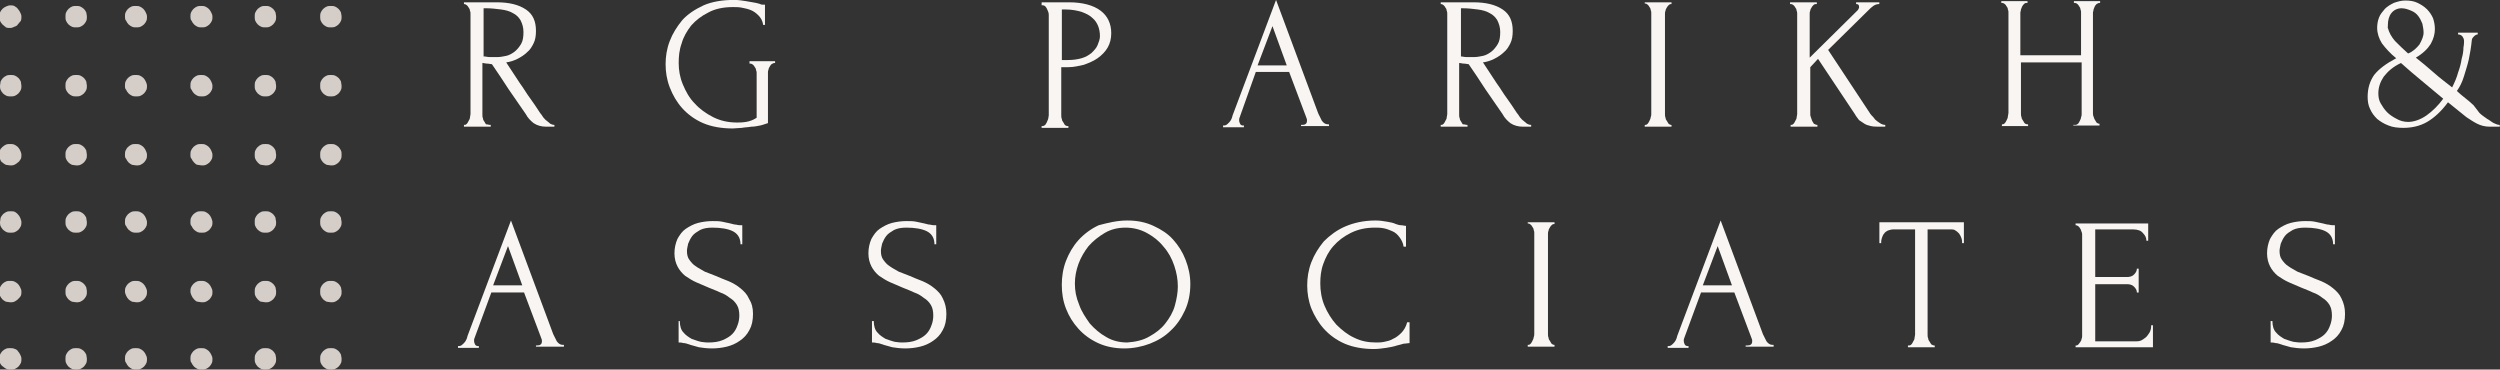 <?xml version="1.0" encoding="utf-8"?>
<!-- Generator: Adobe Illustrator 26.3.1, SVG Export Plug-In . SVG Version: 6.00 Build 0)  -->
<svg version="1.1" id="Layer_1" xmlns="http://www.w3.org/2000/svg" xmlns:xlink="http://www.w3.org/1999/xlink" x="0px" y="0px"
	 viewBox="0 0 420.1 62.1" style="enable-background:new 0 0 420.1 62.1;" xml:space="preserve">
<rect x="0" y="0" width="420.1" height="62.1" fill="#333333" stroke="none"/>
<style type="text/css">
	.st0{fill:#F9F5F2;}
	.st1{clip-path:url(#SVGID_00000164494115824335279110000009145779102600364176_);}
	.st2{fill:#D4CDC8;}
	.st3{clip-path:url(#SVGID_00000123398943819825711150000015039378397812393636_);}
	.st4{clip-path:url(#SVGID_00000014620888630057161100000014225837120037557892_);}
	.st5{clip-path:url(#SVGID_00000147207329115402313250000018361376169499168434_);}
	.st6{clip-path:url(#SVGID_00000119815517675088506810000007606307254786444463_);}
	.st7{clip-path:url(#SVGID_00000111885554870921982760000006762155092313215115_);}
	.st8{clip-path:url(#SVGID_00000118396106558959259480000011933440332317493393_);}
	.st9{clip-path:url(#SVGID_00000066490871132665549280000010661976459818879382_);}
	.st10{clip-path:url(#SVGID_00000183936105802388276550000000584127635567662260_);}
	.st11{clip-path:url(#SVGID_00000156558744334174716080000007233774446679530164_);}
	.st12{clip-path:url(#SVGID_00000169534378812106582660000010998621997173822604_);}
	.st13{clip-path:url(#SVGID_00000049204109989124622860000016885408763780564668_);}
	.st14{clip-path:url(#SVGID_00000048494294860169418760000004671173200728385938_);}
	.st15{clip-path:url(#SVGID_00000171682469678840865540000014110190094110705078_);}
	.st16{clip-path:url(#SVGID_00000114773858152460390200000002361533878205569173_);}
	.st17{clip-path:url(#SVGID_00000127011467186712455760000006434492474635301811_);}
</style>
<g>
	<g transform="translate(80.463, 179.788)">
		<g>
			<path class="st0" d="M1.8-158.8H2v0.3h-4.5v-0.3h0.1c0.2,0,0.3-0.1,0.4-0.2c0.1-0.1,0.2-0.3,0.3-0.5c0.1-0.2,0.2-0.3,0.2-0.5
				c0-0.2,0.1-0.4,0.1-0.6v-16.9c0-0.1,0-0.3-0.1-0.5c0-0.2-0.1-0.4-0.2-0.5c-0.1-0.2-0.2-0.3-0.3-0.4c-0.1-0.1-0.3-0.2-0.4-0.2
				h-0.1v-0.3h5.5c2.1,0,3.7,0.4,4.9,1.2c1.2,0.8,1.7,2,1.7,3.6c0,0.8-0.1,1.5-0.4,2.1c-0.3,0.6-0.6,1.1-1.1,1.5
				c-0.4,0.4-1,0.8-1.6,1.1c-0.6,0.3-1.2,0.5-1.9,0.6l2.3,3.5c0.6,0.8,1.1,1.7,1.7,2.5c0.6,0.8,1.1,1.6,1.7,2.5
				c0.2,0.2,0.3,0.4,0.5,0.7c0.2,0.2,0.4,0.5,0.6,0.6c0.2,0.2,0.4,0.3,0.6,0.5c0.2,0.1,0.4,0.2,0.7,0.2v0.3h-1.4
				c-0.8,0-1.5-0.2-2.1-0.6c-0.5-0.4-1-0.9-1.3-1.5c-1-1.4-1.9-2.8-2.9-4.2c-0.9-1.4-1.9-2.9-2.8-4.2c-0.2,0-0.5-0.1-0.8-0.1
				c-0.3,0-0.5-0.1-0.8-0.1v8.7c0,0.2,0,0.4,0.1,0.6c0,0.2,0.1,0.4,0.2,0.5c0.1,0.2,0.2,0.3,0.3,0.5C1.5-158.9,1.7-158.8,1.8-158.8z
				 M0.8-178.3v8H1c0.2,0,0.4,0.1,0.8,0.1c0.4,0,0.8,0,1.4,0c0.4,0,0.9-0.1,1.4-0.2c0.5-0.1,1-0.4,1.4-0.7c0.4-0.3,0.8-0.8,1.1-1.3
				c0.3-0.5,0.4-1.2,0.4-2c0-0.8-0.2-1.4-0.5-2c-0.3-0.5-0.7-0.9-1.3-1.2c-0.5-0.3-1.2-0.5-2-0.6c-0.8-0.1-1.6-0.2-2.5-0.2H0.8z"/>
		</g>
	</g>
</g>
<g>
	<g transform="translate(106.046, 179.788)">
		<g>
			<path class="st0" d="M19.7-169.5h4.5v0.3h-0.1c-0.2,0-0.3,0.1-0.5,0.2c-0.1,0.1-0.2,0.2-0.3,0.4c-0.1,0.2-0.2,0.3-0.2,0.5
				c-0.1,0.2-0.1,0.4-0.1,0.5v8.5c-0.4,0.1-0.8,0.3-1.3,0.4c-0.5,0.1-1,0.2-1.5,0.2c-0.5,0.1-1.1,0.1-1.6,0.2
				c-0.5,0-1.1,0.1-1.5,0.1c-1.9,0-3.6-0.3-5-0.9c-1.4-0.6-2.6-1.5-3.5-2.5c-0.9-1-1.6-2.2-2.1-3.5c-0.5-1.3-0.7-2.6-0.7-3.9
				c0-1.3,0.2-2.6,0.7-3.9c0.5-1.3,1.2-2.4,2.1-3.5c0.9-1,2.1-1.8,3.6-2.5c1.4-0.6,3.1-0.9,5.1-0.9c0.7,0,1.4,0.1,2,0.2
				c0.6,0.1,1.2,0.2,1.7,0.3c0.3,0.1,0.5,0.1,0.7,0.2c0.2,0.1,0.4,0.1,0.5,0.1h0.3v3.4h-0.3c-0.1-0.7-0.4-1.2-0.8-1.6
				c-0.4-0.4-0.8-0.7-1.3-0.9c-0.5-0.2-1-0.3-1.5-0.4c-0.5-0.1-1-0.1-1.5-0.1c-1.6,0-3,0.3-4.1,0.9c-1.2,0.6-2.1,1.3-2.9,2.2
				c-0.7,0.9-1.3,1.9-1.6,3c-0.4,1.1-0.5,2.2-0.5,3.3c0,1.2,0.2,2.4,0.7,3.6c0.5,1.2,1.1,2.3,2,3.2c0.8,0.9,1.9,1.7,3.1,2.3
				c1.2,0.6,2.5,0.9,4,0.9c0.4,0,0.9,0,1.5-0.1c0.6-0.1,1.2-0.3,1.8-0.7v-7.5c0-0.1,0-0.3-0.1-0.5c0-0.2-0.1-0.4-0.2-0.5
				c-0.1-0.2-0.2-0.3-0.3-0.4c-0.1-0.1-0.3-0.2-0.4-0.2h-0.2V-169.5z"/>
		</g>
	</g>
</g>
<g>
	<g transform="translate(134.412, 179.788)">
	</g>
</g>
<g>
	<g transform="translate(153.335, 179.788)">
		<g>
			<path class="st0" d="M21.8-179.4h4.5c2.3,0,4.1,0.5,5.3,1.4c1.2,0.9,1.8,2.2,1.8,3.8c0,0.9-0.2,1.7-0.6,2.4
				c-0.4,0.7-1,1.3-1.7,1.8c-0.7,0.5-1.5,0.8-2.3,1.1c-0.9,0.2-1.7,0.4-2.6,0.4h-1.2v8.1c0,0.2,0,0.4,0.1,0.6c0,0.2,0.1,0.4,0.2,0.5
				c0.1,0.2,0.2,0.3,0.3,0.5c0.1,0.1,0.3,0.2,0.4,0.2h0.2v0.3h-4.5v-0.3h0.2c0.1,0,0.3-0.1,0.4-0.2c0.1-0.1,0.2-0.3,0.3-0.5
				c0.1-0.2,0.1-0.3,0.2-0.5c0-0.2,0.1-0.4,0.1-0.6v-16.9c0-0.3-0.1-0.6-0.3-1c-0.2-0.4-0.4-0.6-0.7-0.6h-0.2V-179.4z M25.1-178.3
				v8.6h1c0.8,0,1.6-0.1,2.3-0.3c0.7-0.2,1.2-0.5,1.7-0.9c0.4-0.4,0.8-0.8,1-1.3c0.2-0.5,0.4-1,0.4-1.5c0-0.6-0.1-1.2-0.3-1.7
				c-0.2-0.5-0.5-1-1-1.4c-0.4-0.4-1-0.7-1.8-1c-0.7-0.2-1.6-0.4-2.7-0.4H25.1z"/>
		</g>
	</g>
</g>
<g>
	<g transform="translate(176.825, 179.788)">
		<g>
			<path class="st0" d="M41.8-158.8h0.2c0.5,0,0.8-0.2,0.8-0.7c0-0.2,0-0.3-0.1-0.5l-2.9-7.7h-5.6l-2.7,7.6
				c-0.1,0.2-0.1,0.3-0.1,0.5c0,0.3,0.1,0.5,0.2,0.7c0.2,0.2,0.3,0.2,0.5,0.2h0.1v0.3h-3.5v-0.3h0.2c0.3,0,0.5-0.2,0.8-0.5
				c0.3-0.3,0.5-0.7,0.6-1.2l7.3-19.4l7.1,19.1c0.2,0.4,0.4,0.8,0.6,1.2c0.3,0.4,0.6,0.6,1,0.6h0.2v0.3h-4.7V-158.8z M34.5-168.8
				h4.9l-2.4-6.6L34.5-168.8z"/>
		</g>
	</g>
</g>
<g>
	<g transform="translate(203.598, 179.788)">
		<g>
			<path class="st0" d="M42.9-158.8H43v0.3h-4.5v-0.3h0.1c0.2,0,0.3-0.1,0.4-0.2c0.1-0.1,0.2-0.3,0.3-0.5c0.1-0.2,0.2-0.3,0.2-0.5
				c0-0.2,0.1-0.4,0.1-0.6v-16.9c0-0.1,0-0.3-0.1-0.5c0-0.2-0.1-0.4-0.2-0.5c-0.1-0.2-0.2-0.3-0.3-0.4c-0.1-0.1-0.3-0.2-0.4-0.2
				h-0.1v-0.3h5.5c2.1,0,3.7,0.4,4.9,1.2c1.2,0.8,1.7,2,1.7,3.6c0,0.8-0.1,1.5-0.4,2.1c-0.3,0.6-0.6,1.1-1.1,1.5
				c-0.4,0.4-1,0.8-1.6,1.1c-0.6,0.3-1.2,0.5-1.9,0.6l2.3,3.5c0.6,0.8,1.1,1.7,1.7,2.5c0.6,0.8,1.1,1.6,1.7,2.5
				c0.2,0.2,0.3,0.4,0.5,0.7c0.2,0.2,0.4,0.5,0.6,0.6c0.2,0.2,0.4,0.3,0.6,0.5c0.2,0.1,0.4,0.2,0.7,0.2v0.3h-1.4
				c-0.8,0-1.5-0.2-2.1-0.6c-0.5-0.4-1-0.9-1.3-1.5c-1-1.4-1.9-2.8-2.9-4.2c-0.9-1.4-1.9-2.9-2.8-4.2c-0.2,0-0.5-0.1-0.8-0.1
				c-0.3,0-0.5-0.1-0.8-0.1v8.7c0,0.2,0,0.4,0.1,0.6c0,0.2,0.1,0.4,0.2,0.5c0.1,0.2,0.2,0.3,0.3,0.5
				C42.6-158.9,42.7-158.8,42.9-158.8z M41.9-178.3v8H42c0.2,0,0.4,0.1,0.8,0.1c0.4,0,0.8,0,1.4,0c0.4,0,0.9-0.1,1.4-0.2
				c0.5-0.1,1-0.4,1.4-0.7c0.4-0.3,0.8-0.8,1.1-1.3c0.3-0.5,0.4-1.2,0.4-2c0-0.8-0.2-1.4-0.5-2c-0.3-0.5-0.7-0.9-1.3-1.2
				c-0.5-0.3-1.2-0.5-2-0.6c-0.8-0.1-1.6-0.2-2.5-0.2H41.9z"/>
		</g>
	</g>
</g>
<g>
	<g transform="translate(229.181, 179.788)">
		<g>
			<path class="st0" d="M47.2-179.4h4.5v0.3h-0.1c-0.2,0-0.3,0.1-0.4,0.2c-0.1,0.1-0.2,0.2-0.3,0.4c-0.1,0.2-0.2,0.3-0.2,0.5
				c-0.1,0.2-0.1,0.4-0.1,0.5v16.9c0,0.2,0,0.4,0.1,0.6c0,0.2,0.1,0.4,0.2,0.5c0.1,0.2,0.2,0.3,0.3,0.5c0.1,0.1,0.3,0.2,0.4,0.2h0.1
				v0.3h-4.5v-0.3h0.1c0.2,0,0.3-0.1,0.4-0.2c0.1-0.1,0.2-0.3,0.3-0.5c0.1-0.2,0.2-0.4,0.2-0.6c0.1-0.2,0.1-0.4,0.1-0.6v-16.9
				c0-0.1,0-0.3-0.1-0.5c0-0.2-0.1-0.4-0.2-0.5c-0.1-0.2-0.2-0.3-0.3-0.4c-0.1-0.1-0.3-0.2-0.4-0.2h-0.1V-179.4z"/>
		</g>
	</g>
</g>
<g>
	<g transform="translate(247.7, 179.788)">
		<g>
			<path class="st0" d="M57.6-158.8h0.1v0.3h-4.5v-0.3h0.1c0.2,0,0.3-0.1,0.4-0.2c0.1-0.1,0.2-0.3,0.3-0.5c0.1-0.2,0.2-0.3,0.2-0.5
				c0-0.2,0.1-0.4,0.1-0.6v-16.9c0-0.1,0-0.3-0.1-0.5c0-0.2-0.1-0.4-0.2-0.5c-0.1-0.2-0.2-0.3-0.3-0.4c-0.1-0.1-0.3-0.2-0.4-0.2
				h-0.2v-0.3h4.5v0.3h-0.2c-0.2,0-0.3,0.1-0.4,0.2c-0.1,0.1-0.2,0.2-0.3,0.4c-0.1,0.2-0.2,0.3-0.2,0.5c-0.1,0.2-0.1,0.4-0.1,0.5
				v7.4l8.1-8c0.1-0.2,0.2-0.3,0.2-0.5c0-0.3-0.1-0.5-0.4-0.5h-0.1v-0.3h3.9v0.3H68c-0.3,0-0.6,0.1-0.9,0.3
				c-0.3,0.2-0.6,0.5-0.9,0.8l-6.7,6.6l7,10.6c0,0,0.1,0.2,0.3,0.4c0.2,0.2,0.4,0.4,0.6,0.7c0.2,0.2,0.5,0.4,0.8,0.6
				c0.3,0.2,0.6,0.3,0.9,0.3v0.3h-0.8c-0.6,0-1.2,0-1.6-0.1c-0.4-0.1-0.8-0.2-1.1-0.4c-0.3-0.2-0.6-0.4-0.9-0.6
				c-0.2-0.3-0.5-0.6-0.7-1l-6.2-9.3l-1.3,1.4v7.9c0,0.2,0,0.3,0.1,0.5c0.1,0.2,0.1,0.4,0.2,0.6c0.1,0.2,0.2,0.3,0.3,0.5
				C57.3-158.9,57.5-158.8,57.6-158.8z"/>
		</g>
	</g>
</g>
<g>
	<g transform="translate(273.901, 179.788)">
		<g>
			<path class="st0" d="M74.7-158.8h0.2c0.1,0,0.3-0.1,0.4-0.2c0.1-0.1,0.2-0.3,0.3-0.5c0.1-0.2,0.2-0.4,0.2-0.6
				c0.1-0.2,0.1-0.4,0.1-0.6v-8.6H65.7v8.6c0,0.2,0,0.4,0.1,0.6c0,0.2,0.1,0.4,0.2,0.5c0.1,0.2,0.2,0.3,0.3,0.5
				c0.1,0.1,0.3,0.2,0.4,0.2h0.2v0.3h-4.4v-0.3h0.1c0.2,0,0.3-0.1,0.4-0.2c0.1-0.1,0.2-0.3,0.3-0.5c0.1-0.2,0.2-0.4,0.2-0.6
				c0-0.2,0.1-0.4,0.1-0.6v-16.9c0-0.1,0-0.3-0.1-0.5c0-0.2-0.1-0.4-0.2-0.5c-0.1-0.2-0.2-0.3-0.3-0.4c-0.1-0.1-0.3-0.2-0.5-0.2
				h-0.1v-0.3h4.4v0.3h-0.2c-0.2,0-0.3,0.1-0.4,0.2c-0.1,0.1-0.2,0.2-0.3,0.4c-0.1,0.2-0.1,0.3-0.2,0.5c0,0.2-0.1,0.4-0.1,0.5v7.2
				h10.2v-7.2c0-0.1,0-0.3-0.1-0.5c0-0.2-0.1-0.4-0.2-0.5c-0.1-0.2-0.2-0.3-0.3-0.4c-0.1-0.1-0.3-0.2-0.4-0.2h-0.2v-0.3h4.4v0.3
				h-0.1c-0.2,0-0.3,0.1-0.5,0.2c-0.1,0.1-0.2,0.2-0.3,0.4c-0.1,0.2-0.1,0.3-0.2,0.5c0,0.2-0.1,0.4-0.1,0.5v16.9
				c0,0.2,0,0.4,0.1,0.6c0.1,0.2,0.1,0.4,0.2,0.5c0.1,0.2,0.2,0.3,0.3,0.5c0.1,0.1,0.3,0.2,0.4,0.2h0.1v0.3h-4.4V-158.8z"/>
		</g>
	</g>
</g>
<g>
	<g transform="translate(301.435, 179.788)">
	</g>
</g>
<g>
	<g transform="translate(320.358, 179.788)">
		<g>
			<path class="st0" d="M96.3-160.8c0.4,0.4,0.9,0.7,1.3,1c0.4,0.2,0.7,0.5,1.1,0.7c0.4,0.2,0.7,0.3,1,0.3v0.3H98
				c-0.8,0-1.5-0.2-2.1-0.5c-0.6-0.3-1.2-0.7-1.8-1.1l-3.1-2.5c-1.1,1.5-2.3,2.6-3.5,3.3c-1.2,0.7-2.6,1-4,1c-0.9,0-1.8-0.1-2.5-0.4
				c-0.8-0.3-1.4-0.7-1.9-1.1c-0.5-0.5-0.9-1-1.2-1.7c-0.3-0.6-0.4-1.3-0.4-2c0-1.5,0.4-2.7,1.1-3.7c0.8-1,2-1.9,3.7-2.8
				c-1-0.8-1.8-1.7-2.4-2.5c-0.5-0.8-0.8-1.7-0.8-2.6c0-0.6,0.1-1.2,0.3-1.7c0.2-0.6,0.6-1,1-1.5c0.4-0.4,0.9-0.7,1.5-1
				c0.6-0.2,1.2-0.4,1.9-0.4c0.8,0,1.5,0.1,2.1,0.4c0.6,0.3,1.1,0.6,1.6,1.1c0.4,0.4,0.8,1,1,1.5c0.2,0.6,0.3,1.2,0.3,1.8
				c0,0.8-0.2,1.6-0.7,2.5c-0.5,0.8-1.3,1.6-2.5,2.3c1,0.8,2,1.6,3,2.5c1,0.9,2.1,1.7,3.1,2.5c0.4-0.8,0.8-1.7,1-2.5
				c0.3-0.8,0.5-1.6,0.6-2.3c0.2-0.7,0.3-1.3,0.3-1.9c0.1-0.5,0.1-0.9,0.1-1.1c0-0.3-0.1-0.5-0.3-0.8c-0.2-0.2-0.4-0.3-0.7-0.3v-0.3
				h3.3v0.3c-0.2,0-0.4,0.1-0.6,0.3c-0.2,0.2-0.4,0.4-0.4,0.7c-0.1,1.1-0.3,2.2-0.5,3.2c-0.2,0.9-0.5,1.8-0.8,2.8
				c-0.3,1-0.7,1.8-1.2,2.5c0.4,0.4,0.9,0.8,1.4,1.2c0.5,0.4,1,0.8,1.4,1.2L96.3-160.8z M80.9-175.1c0.2,0.8,0.6,1.5,1.2,2.2
				c0.7,0.7,1.4,1.4,2.2,2.1c0.8-0.3,1.4-0.9,1.9-1.5c0.4-0.7,0.7-1.4,0.7-2c0-0.5-0.1-1-0.2-1.5c-0.2-0.5-0.4-0.9-0.7-1.3
				c-0.3-0.4-0.7-0.7-1.2-0.9c-0.5-0.2-1-0.4-1.6-0.4c-0.7,0-1.3,0.3-1.7,0.8c-0.4,0.5-0.6,1.2-0.6,2c0,0.1,0,0.2,0,0.3
				C80.8-175.3,80.9-175.2,80.9-175.1z M84.3-159.3c1,0,2.1-0.4,3.1-1.1c1-0.7,2-1.7,2.8-2.8c-1.2-1-2.4-2-3.6-3c-1.2-1-2.4-2-3.5-3
				c-1.3,0.6-2.2,1.4-2.9,2.3c-0.6,0.9-0.9,1.8-0.9,2.8c0,0.6,0.1,1.2,0.4,1.7c0.3,0.5,0.6,1,1.1,1.5c0.4,0.4,1,0.8,1.6,1.1
				C82.9-159.5,83.6-159.3,84.3-159.3z"/>
		</g>
	</g>
</g>
<g>
	<g transform="translate(351.364, 179.788)">
	</g>
</g>
<g>
	<g transform="translate(80.463, 207.551)">
		<g>
			<path class="st0" d="M9.6-149.5h0.2c0.5,0,0.8-0.2,0.8-0.7c0-0.2,0-0.3-0.1-0.5l-2.9-7.7H2.1l-2.8,7.6c-0.1,0.2-0.1,0.3-0.1,0.5
				c0,0.3,0.1,0.5,0.2,0.7c0.2,0.2,0.3,0.2,0.5,0.2h0.1v0.3h-3.5v-0.3h0.2c0.3,0,0.5-0.2,0.8-0.5c0.3-0.3,0.5-0.7,0.6-1.2l7.3-19.4
				l7.1,19.1c0.2,0.4,0.4,0.8,0.6,1.2c0.3,0.4,0.6,0.6,1,0.6h0.2v0.3H9.6V-149.5z M2.4-159.6h4.9l-2.4-6.6L2.4-159.6z"/>
		</g>
	</g>
</g>
<g>
	<g transform="translate(107.235, 207.551)">
		<g>
			<path class="st0" d="M19.3-154.8c0,1.1-0.2,2-0.6,2.7c-0.4,0.8-1,1.4-1.6,1.8c-0.7,0.5-1.4,0.8-2.2,1c-0.8,0.2-1.7,0.3-2.5,0.3
				c-0.8,0-1.6-0.1-2.2-0.2c-0.6-0.2-1.2-0.3-1.7-0.5c-0.3-0.1-0.6-0.2-0.9-0.2c-0.3-0.1-0.6-0.1-0.8-0.1v-3.6H7
				c0,0.8,0.2,1.5,0.6,1.9c0.4,0.5,0.9,0.8,1.4,1.1c0.6,0.2,1.1,0.4,1.6,0.5c0.6,0.1,1,0.1,1.2,0.1c0.9,0,1.7-0.1,2.4-0.4
				c0.7-0.3,1.2-0.6,1.6-1c0.4-0.4,0.7-0.9,0.9-1.5c0.2-0.5,0.3-1.1,0.3-1.6c0-0.7-0.1-1.3-0.4-1.8c-0.3-0.5-0.7-0.9-1.2-1.2
				c-0.5-0.4-1-0.7-1.6-0.9c-0.6-0.3-1.2-0.5-1.9-0.8c-0.7-0.3-1.4-0.6-2.1-0.9c-0.7-0.3-1.3-0.7-1.9-1.1c-0.5-0.4-1-1-1.3-1.6
				c-0.3-0.6-0.5-1.3-0.5-2.2c0-0.9,0.2-1.7,0.5-2.4c0.4-0.7,0.8-1.3,1.4-1.7c0.6-0.4,1.3-0.8,2.1-1c0.8-0.2,1.6-0.3,2.4-0.3
				c0.6,0,1.1,0,1.6,0.1c0.5,0.1,0.9,0.2,1.4,0.3c0.4,0.1,0.7,0.2,1,0.2c0.3,0.1,0.7,0.1,1,0.1v3.2h-0.3c0-1.1-0.5-1.8-1.3-2.2
				c-0.8-0.4-2-0.6-3.4-0.6c-0.8,0-1.5,0.1-2.1,0.4c-0.5,0.3-1,0.6-1.3,1c-0.3,0.4-0.5,0.8-0.7,1.3c-0.1,0.5-0.2,0.9-0.2,1.2
				c0,0.6,0.1,1.1,0.4,1.5c0.3,0.4,0.6,0.8,1.1,1.1c0.4,0.3,1,0.6,1.5,0.9c0.6,0.2,1.2,0.5,1.8,0.7c0.7,0.3,1.4,0.6,2.2,0.9
				c0.7,0.3,1.4,0.7,2,1.2c0.6,0.5,1.1,1,1.4,1.7C19.1-156.6,19.3-155.8,19.3-154.8z"/>
		</g>
	</g>
</g>
<g>
	<g transform="translate(131.629, 207.551)">
		<g>
			<path class="st0" d="M27.4-154.8c0,1.1-0.2,2-0.6,2.7c-0.4,0.8-1,1.4-1.6,1.8c-0.7,0.5-1.4,0.8-2.2,1c-0.8,0.2-1.7,0.3-2.5,0.3
				c-0.8,0-1.6-0.1-2.2-0.2c-0.6-0.2-1.2-0.3-1.7-0.5c-0.3-0.1-0.6-0.2-0.9-0.2c-0.3-0.1-0.6-0.1-0.8-0.1v-3.6h0.3
				c0,0.8,0.2,1.5,0.6,1.9c0.4,0.5,0.9,0.8,1.4,1.1c0.6,0.2,1.1,0.4,1.6,0.5c0.6,0.1,1,0.1,1.2,0.1c0.9,0,1.7-0.1,2.4-0.4
				c0.7-0.3,1.2-0.6,1.6-1c0.4-0.4,0.7-0.9,0.9-1.5c0.2-0.5,0.3-1.1,0.3-1.6c0-0.7-0.1-1.3-0.4-1.8c-0.3-0.5-0.7-0.9-1.2-1.2
				c-0.5-0.4-1-0.7-1.6-0.9c-0.6-0.3-1.2-0.5-1.9-0.8c-0.7-0.3-1.4-0.6-2.1-0.9c-0.7-0.3-1.3-0.7-1.9-1.1c-0.5-0.4-1-1-1.3-1.6
				c-0.3-0.6-0.5-1.3-0.5-2.2c0-0.9,0.2-1.7,0.5-2.4c0.4-0.7,0.8-1.3,1.4-1.7c0.6-0.4,1.3-0.8,2.1-1c0.8-0.2,1.6-0.3,2.4-0.3
				c0.6,0,1.1,0,1.6,0.1c0.5,0.1,0.9,0.2,1.4,0.3c0.4,0.1,0.7,0.2,1,0.2c0.3,0.1,0.7,0.1,1,0.1v3.2h-0.3c0-1.1-0.5-1.8-1.3-2.2
				c-0.8-0.4-2-0.6-3.4-0.6c-0.8,0-1.5,0.1-2.1,0.4c-0.5,0.3-1,0.6-1.3,1c-0.3,0.4-0.5,0.8-0.7,1.3c-0.1,0.5-0.2,0.9-0.2,1.2
				c0,0.6,0.1,1.1,0.4,1.5c0.3,0.4,0.6,0.8,1.1,1.1c0.4,0.3,1,0.6,1.5,0.9c0.6,0.2,1.2,0.5,1.8,0.7c0.7,0.3,1.4,0.6,2.2,0.9
				c0.7,0.3,1.4,0.7,2,1.2c0.6,0.5,1.1,1,1.4,1.7C27.2-156.6,27.4-155.8,27.4-154.8z"/>
		</g>
	</g>
</g>
<g>
	<g transform="translate(156.023, 207.551)">
		<g>
			<path class="st0" d="M33.4-170.5c1.7,0,3.1,0.3,4.4,0.9c1.3,0.6,2.4,1.3,3.3,2.3c0.9,1,1.6,2.1,2.1,3.4c0.5,1.3,0.8,2.6,0.8,4.1
				c0,1.6-0.3,3.1-0.9,4.4c-0.6,1.3-1.4,2.5-2.4,3.4c-1,1-2.2,1.7-3.5,2.2c-1.3,0.5-2.8,0.8-4.3,0.8c-1.6,0-3.1-0.3-4.4-0.9
				c-1.3-0.6-2.4-1.4-3.3-2.4c-0.9-1-1.6-2.1-2.1-3.4c-0.5-1.3-0.7-2.6-0.7-4c0-1.3,0.2-2.7,0.7-4c0.5-1.3,1.2-2.5,2.1-3.5
				c0.9-1,2.1-1.9,3.4-2.5C30.1-170.1,31.7-170.5,33.4-170.5z M33.4-150c1.4-0.1,2.7-0.4,3.7-1c1.1-0.6,2-1.3,2.7-2.2
				c0.7-0.9,1.3-1.9,1.6-3c0.3-1.1,0.5-2.2,0.5-3.2c0-1.2-0.2-2.3-0.6-3.5c-0.4-1.2-1-2.3-1.8-3.2c-0.8-1-1.7-1.7-2.8-2.3
				c-1.1-0.6-2.3-0.9-3.6-0.9c-1.3,0-2.5,0.3-3.5,0.9c-1,0.6-1.9,1.3-2.7,2.2c-0.7,0.9-1.3,1.9-1.7,3c-0.4,1.1-0.6,2.2-0.6,3.3
				c0,1.2,0.2,2.3,0.7,3.5c0.4,1.2,1.1,2.2,1.8,3.2c0.8,0.9,1.7,1.7,2.8,2.3C30.9-150.3,32.1-150,33.4-150z"/>
		</g>
	</g>
</g>
<g>
	<g transform="translate(186.863, 207.551)">
		<g>
			<path class="st0" d="M44.2-169.3c-1.6,0-2.9,0.3-4.1,0.9c-1.2,0.6-2.1,1.3-2.9,2.2c-0.8,0.9-1.3,1.9-1.7,3
				c-0.4,1.1-0.5,2.2-0.5,3.3c0,1.2,0.2,2.5,0.7,3.7c0.5,1.2,1.2,2.3,2,3.2c0.9,0.9,1.9,1.7,3,2.2c1.2,0.6,2.4,0.8,3.7,0.8
				c0.4,0,0.8,0,1.3-0.1c0.5-0.1,1-0.2,1.5-0.5c0.5-0.2,1-0.6,1.4-1c0.4-0.4,0.8-1,1-1.8H50v3.5c-0.3,0-0.6,0.1-1,0.1
				c-0.3,0.1-0.7,0.2-1.1,0.3c-0.6,0.2-1.2,0.3-1.8,0.4c-0.7,0.1-1.4,0.2-2.1,0.2c-1.8,0-3.5-0.3-4.9-0.9c-1.4-0.6-2.6-1.5-3.5-2.5
				c-0.9-1-1.6-2.2-2.1-3.4c-0.5-1.3-0.7-2.6-0.7-3.9c0-1.3,0.2-2.6,0.7-3.9c0.5-1.3,1.2-2.4,2.1-3.5c1-1,2.2-1.9,3.6-2.5
				c1.4-0.6,3.1-1,5.1-1c0.7,0,1.3,0.1,1.9,0.2c0.6,0.1,1.1,0.2,1.5,0.4c0.3,0.1,0.6,0.2,0.9,0.2c0.3,0,0.5,0.1,0.8,0.1v3.5H49
				c-0.1-0.7-0.4-1.2-0.7-1.6c-0.3-0.4-0.7-0.8-1.2-1c-0.5-0.2-0.9-0.4-1.5-0.5C45.1-169.3,44.6-169.3,44.2-169.3z"/>
		</g>
	</g>
</g>
<g>
	<g transform="translate(214.421, 207.551)">
		<g>
			<path class="st0" d="M42.3-170.2h4.5v0.3h-0.1c-0.2,0-0.3,0.1-0.4,0.2c-0.1,0.1-0.2,0.2-0.3,0.4c-0.1,0.2-0.2,0.3-0.2,0.5
				c-0.1,0.2-0.1,0.4-0.1,0.5v16.9c0,0.2,0,0.4,0.1,0.6c0,0.2,0.1,0.4,0.2,0.5c0.1,0.2,0.2,0.3,0.3,0.5c0.1,0.1,0.3,0.2,0.4,0.2h0.1
				v0.3h-4.5v-0.3h0.1c0.2,0,0.3-0.1,0.4-0.2c0.1-0.1,0.2-0.3,0.3-0.5c0.1-0.2,0.2-0.4,0.2-0.6c0.1-0.2,0.1-0.4,0.1-0.6v-16.9
				c0-0.1,0-0.3-0.1-0.5c0-0.2-0.1-0.4-0.2-0.5c-0.1-0.2-0.2-0.3-0.3-0.4c-0.1-0.1-0.3-0.2-0.4-0.2h-0.1V-170.2z"/>
		</g>
	</g>
</g>
<g>
	<g transform="translate(232.939, 207.551)">
		<g>
			<path class="st0" d="M60.5-149.5h0.2c0.5,0,0.8-0.2,0.8-0.7c0-0.2,0-0.3-0.1-0.5l-2.9-7.7h-5.6l-2.8,7.6
				c-0.1,0.2-0.1,0.3-0.1,0.5c0,0.3,0.1,0.5,0.2,0.7c0.2,0.2,0.3,0.2,0.5,0.2h0.1v0.3h-3.5v-0.3h0.2c0.3,0,0.5-0.2,0.8-0.5
				c0.3-0.3,0.5-0.7,0.6-1.2l7.3-19.4l7.1,19.1c0.2,0.4,0.4,0.8,0.6,1.2c0.3,0.4,0.6,0.6,1,0.6h0.2v0.3h-4.7V-149.5z M53.2-159.6
				h4.9l-2.4-6.6L53.2-159.6z"/>
		</g>
	</g>
</g>
<g>
	<g transform="translate(259.712, 207.551)">
		<g>
			<path class="st0" d="M65.3-149.5h0.1v0.3h-4.5v-0.3h0.2c0.2,0,0.3-0.1,0.4-0.2c0.1-0.1,0.2-0.3,0.3-0.5c0.1-0.2,0.2-0.3,0.2-0.5
				c0-0.2,0.1-0.4,0.1-0.6V-169h-3.7c-0.3,0-0.6,0.1-0.9,0.2c-0.2,0.1-0.5,0.3-0.6,0.5c-0.2,0.2-0.3,0.5-0.4,0.8
				c-0.1,0.3-0.1,0.5-0.1,0.8h-0.3v-3.5h14.2v3.5H70c0-0.2,0-0.5-0.1-0.8c-0.1-0.3-0.2-0.5-0.4-0.8c-0.2-0.2-0.4-0.4-0.6-0.5
				c-0.2-0.2-0.5-0.2-0.9-0.2h-3.8v17.7c0,0.2,0,0.4,0.1,0.6c0,0.2,0.1,0.4,0.2,0.5c0.1,0.2,0.2,0.3,0.3,0.5
				C65-149.6,65.1-149.5,65.3-149.5z"/>
		</g>
	</g>
</g>
<g>
	<g transform="translate(283.583, 207.551)">
		<g>
			<path class="st0" d="M65.2-149.5h0.1c0.2,0,0.3-0.1,0.4-0.2c0.1-0.1,0.2-0.3,0.3-0.4c0.1-0.2,0.2-0.3,0.2-0.5
				c0.1-0.2,0.1-0.4,0.1-0.5v-17c0-0.1,0-0.3-0.1-0.5c-0.1-0.2-0.1-0.4-0.2-0.5c-0.1-0.2-0.2-0.3-0.3-0.4c-0.1-0.1-0.3-0.2-0.4-0.2
				h-0.1v-0.3h12.2v2.9h-0.3c0-0.5-0.2-0.9-0.6-1.3c-0.3-0.4-0.9-0.6-1.6-0.6h-6.4v8h5.3c0.5,0,0.9-0.1,1.2-0.4
				c0.3-0.3,0.5-0.6,0.5-1h0.3v4h-0.3c0-0.4-0.2-0.7-0.5-1c-0.3-0.3-0.7-0.4-1.2-0.4h-5.3v9.6h7c0.4,0,0.7-0.1,1-0.3
				c0.3-0.2,0.6-0.4,0.8-0.7c0.2-0.3,0.4-0.5,0.5-0.9c0.1-0.3,0.1-0.6,0.1-0.8h0.3v3.7h-13V-149.5z"/>
		</g>
	</g>
</g>
<g>
	<g transform="translate(307.858, 207.551)">
		<g>
			<path class="st0" d="M86.2-154.8c0,1.1-0.2,2-0.6,2.7c-0.4,0.8-1,1.4-1.6,1.8c-0.7,0.5-1.4,0.8-2.2,1c-0.8,0.2-1.7,0.3-2.5,0.3
				c-0.8,0-1.6-0.1-2.2-0.2c-0.6-0.2-1.2-0.3-1.7-0.5c-0.3-0.1-0.6-0.2-0.9-0.2c-0.3-0.1-0.6-0.1-0.8-0.1v-3.6h0.3
				c0,0.8,0.2,1.5,0.6,1.9c0.4,0.5,0.9,0.8,1.4,1.1c0.6,0.2,1.1,0.4,1.6,0.5c0.6,0.1,1,0.1,1.2,0.1c0.9,0,1.7-0.1,2.4-0.4
				c0.7-0.3,1.2-0.6,1.6-1c0.4-0.4,0.7-0.9,0.9-1.5c0.2-0.5,0.3-1.1,0.3-1.6c0-0.7-0.1-1.3-0.4-1.8c-0.3-0.5-0.7-0.9-1.2-1.2
				c-0.5-0.4-1-0.7-1.6-0.9c-0.6-0.3-1.2-0.5-1.9-0.8c-0.7-0.3-1.4-0.6-2.1-0.9c-0.7-0.3-1.3-0.7-1.9-1.1c-0.5-0.4-1-1-1.3-1.6
				c-0.3-0.6-0.5-1.3-0.5-2.2c0-0.9,0.2-1.7,0.5-2.4c0.4-0.7,0.8-1.3,1.4-1.7c0.6-0.4,1.3-0.8,2.1-1c0.8-0.2,1.6-0.3,2.4-0.3
				c0.6,0,1.1,0,1.6,0.1c0.5,0.1,0.9,0.2,1.4,0.3c0.4,0.1,0.7,0.2,1,0.2c0.3,0.1,0.7,0.1,1,0.1v3.2h-0.3c0-1.1-0.5-1.8-1.3-2.2
				c-0.8-0.4-2-0.6-3.4-0.6c-0.8,0-1.5,0.1-2.1,0.4c-0.5,0.3-1,0.6-1.3,1c-0.3,0.4-0.5,0.8-0.7,1.3c-0.1,0.5-0.2,0.9-0.2,1.2
				c0,0.6,0.1,1.1,0.4,1.5c0.3,0.4,0.6,0.8,1.1,1.1c0.4,0.3,1,0.6,1.5,0.9c0.6,0.2,1.2,0.5,1.8,0.7c0.7,0.3,1.4,0.6,2.2,0.9
				c0.7,0.3,1.4,0.7,2,1.2c0.6,0.5,1.1,1,1.4,1.7C86-156.6,86.2-155.8,86.2-154.8z"/>
		</g>
	</g>
</g>
<g>
	<defs>
		<rect id="SVGID_1_" x="19.9" y="0.9" width="5.3" height="4.7"/>
	</defs>
	<clipPath id="SVGID_00000101816365709875678900000003989187610561354429_">
		<use xlink:href="#SVGID_1_"  style="overflow:visible;"/>
	</clipPath>
	<g style="clip-path:url(#SVGID_00000101816365709875678900000003989187610561354429_);">
		<path class="st2" d="M24.7,2.8c0,0.2,0,0.5-0.1,0.7c-0.1,0.2-0.2,0.4-0.4,0.6c-0.2,0.2-0.4,0.3-0.6,0.4c-0.2,0.1-0.5,0.1-0.7,0.1
			c-0.2,0-0.5,0-0.7-0.1c-0.2-0.1-0.4-0.2-0.6-0.4c-0.2-0.2-0.3-0.4-0.4-0.6C21,3.3,21,3,21,2.8c0-0.2,0-0.5,0.1-0.7
			c0.1-0.2,0.2-0.4,0.4-0.6c0.2-0.2,0.4-0.3,0.6-0.4c0.2-0.1,0.5-0.1,0.7-0.1c0.2,0,0.5,0,0.7,0.1c0.2,0.1,0.4,0.2,0.6,0.4
			c0.2,0.2,0.3,0.4,0.4,0.6C24.6,2.3,24.7,2.5,24.7,2.8z"/>
	</g>
</g>
<path class="st2" d="M24.7,14.4c0,0.2,0,0.5-0.1,0.7c-0.1,0.2-0.2,0.4-0.4,0.6c-0.2,0.2-0.4,0.3-0.6,0.4c-0.2,0.1-0.5,0.1-0.7,0.1
	c-0.2,0-0.5,0-0.7-0.1c-0.2-0.1-0.4-0.2-0.6-0.4c-0.2-0.2-0.3-0.4-0.4-0.6C21,14.9,21,14.7,21,14.4c0-0.2,0-0.5,0.1-0.7
	c0.1-0.2,0.2-0.4,0.4-0.6c0.2-0.2,0.4-0.3,0.6-0.4c0.2-0.1,0.5-0.1,0.7-0.1c0.2,0,0.5,0,0.7,0.1c0.2,0.1,0.4,0.2,0.6,0.4
	c0.2,0.2,0.3,0.4,0.4,0.6C24.6,13.9,24.7,14.2,24.7,14.4z"/>
<path class="st2" d="M24.7,26c0,0.2,0,0.5-0.1,0.7c-0.1,0.2-0.2,0.4-0.4,0.6c-0.2,0.2-0.4,0.3-0.6,0.4c-0.2,0.1-0.5,0.1-0.7,0.1
	c-0.2,0-0.5-0.1-0.7-0.1c-0.2-0.1-0.4-0.2-0.6-0.4c-0.2-0.2-0.3-0.4-0.4-0.6C21,26.5,21,26.3,21,26c0-0.2,0-0.5,0.1-0.7
	s0.2-0.4,0.4-0.6c0.2-0.2,0.4-0.3,0.6-0.4c0.2-0.1,0.5-0.1,0.7-0.1c0.2,0,0.5,0,0.7,0.1c0.2,0.1,0.4,0.2,0.6,0.4
	c0.2,0.2,0.3,0.4,0.4,0.6C24.6,25.5,24.7,25.8,24.7,26z"/>
<path class="st2" d="M24.7,37.3c0,0.2,0,0.5-0.1,0.7c-0.1,0.2-0.2,0.4-0.4,0.6c-0.2,0.2-0.4,0.3-0.6,0.4c-0.2,0.1-0.5,0.1-0.7,0.1
	c-0.2,0-0.5,0-0.7-0.1c-0.2-0.1-0.4-0.2-0.6-0.4c-0.2-0.2-0.3-0.4-0.4-0.6C21,37.8,21,37.6,21,37.3c0-0.2,0-0.5,0.1-0.7
	c0.1-0.2,0.2-0.4,0.4-0.6c0.2-0.2,0.4-0.3,0.6-0.4c0.2-0.1,0.5-0.1,0.7-0.1c0.2,0,0.5,0,0.7,0.1c0.2,0.1,0.4,0.2,0.6,0.4
	c0.2,0.2,0.3,0.4,0.4,0.6C24.6,36.9,24.7,37.1,24.7,37.3z"/>
<path class="st2" d="M24.7,49c0,0.2,0,0.5-0.1,0.7c-0.1,0.2-0.2,0.4-0.4,0.6c-0.2,0.2-0.4,0.3-0.6,0.4c-0.2,0.1-0.5,0.1-0.7,0.1
	c-0.2,0-0.5-0.1-0.7-0.1c-0.2-0.1-0.4-0.2-0.6-0.4c-0.2-0.2-0.3-0.4-0.4-0.6S21,49.2,21,49c0-0.2,0-0.5,0.1-0.7
	c0.1-0.2,0.2-0.4,0.4-0.6c0.2-0.2,0.4-0.3,0.6-0.4c0.2-0.1,0.5-0.1,0.7-0.1c0.2,0,0.5,0,0.7,0.1c0.2,0.1,0.4,0.2,0.6,0.4
	c0.2,0.2,0.3,0.4,0.4,0.6C24.6,48.5,24.7,48.7,24.7,49z"/>
<g>
	<defs>
		<rect id="SVGID_00000125578960551398538070000002252264800827004551_" x="19.9" y="57.6" width="5.3" height="4.6"/>
	</defs>
	<clipPath id="SVGID_00000031894032580696911090000015318905504567732902_">
		<use xlink:href="#SVGID_00000125578960551398538070000002252264800827004551_"  style="overflow:visible;"/>
	</clipPath>
	<g style="clip-path:url(#SVGID_00000031894032580696911090000015318905504567732902_);">
		<path class="st2" d="M24.7,60.3c0,0.2,0,0.5-0.1,0.7c-0.1,0.2-0.2,0.4-0.4,0.6c-0.2,0.2-0.4,0.3-0.6,0.4c-0.2,0.1-0.5,0.1-0.7,0.1
			c-0.2,0-0.5,0-0.7-0.1c-0.2-0.1-0.4-0.2-0.6-0.4c-0.2-0.2-0.3-0.4-0.4-0.6C21,60.8,21,60.5,21,60.3c0-0.2,0-0.5,0.1-0.7
			c0.1-0.2,0.2-0.4,0.4-0.6c0.2-0.2,0.4-0.3,0.6-0.4c0.2-0.1,0.5-0.1,0.7-0.1c0.2,0,0.5,0,0.7,0.1c0.2,0.1,0.4,0.2,0.6,0.4
			c0.2,0.2,0.3,0.4,0.4,0.6C24.6,59.8,24.7,60,24.7,60.3z"/>
	</g>
</g>
<g>
	<defs>
		<rect id="SVGID_00000152978817944362355360000011431829746427581365_" x="31.9" y="0.9" width="4" height="4.7"/>
	</defs>
	<clipPath id="SVGID_00000181073899368771554910000005794658749968535743_">
		<use xlink:href="#SVGID_00000152978817944362355360000011431829746427581365_"  style="overflow:visible;"/>
	</clipPath>
	<g style="clip-path:url(#SVGID_00000181073899368771554910000005794658749968535743_);">
		<path class="st2" d="M35.7,2.8c0,0.2,0,0.5-0.1,0.7c-0.1,0.2-0.2,0.4-0.4,0.6c-0.2,0.2-0.4,0.3-0.6,0.4s-0.5,0.1-0.7,0.1
			c-0.2,0-0.5,0-0.7-0.1s-0.4-0.2-0.6-0.4c-0.2-0.2-0.3-0.4-0.4-0.6C32,3.3,32,3,32,2.8c0-0.2,0-0.5,0.1-0.7
			c0.1-0.2,0.2-0.4,0.4-0.6c0.2-0.2,0.4-0.3,0.6-0.4c0.2-0.1,0.5-0.1,0.7-0.1c0.2,0,0.5,0,0.7,0.1c0.2,0.1,0.4,0.2,0.6,0.4
			c0.2,0.2,0.3,0.4,0.4,0.6C35.6,2.3,35.7,2.5,35.7,2.8z"/>
	</g>
</g>
<path class="st2" d="M35.7,14.4c0,0.2,0,0.5-0.1,0.7c-0.1,0.2-0.2,0.4-0.4,0.6c-0.2,0.2-0.4,0.3-0.6,0.4s-0.5,0.1-0.7,0.1
	c-0.2,0-0.5,0-0.7-0.1s-0.4-0.2-0.6-0.4c-0.2-0.2-0.3-0.4-0.4-0.6C32,14.9,32,14.7,32,14.4c0-0.2,0-0.5,0.1-0.7
	c0.1-0.2,0.2-0.4,0.4-0.6c0.2-0.2,0.4-0.3,0.6-0.4s0.5-0.1,0.7-0.1c0.2,0,0.5,0,0.7,0.1s0.4,0.2,0.6,0.4c0.2,0.2,0.3,0.4,0.4,0.6
	C35.6,13.9,35.7,14.2,35.7,14.4z"/>
<path class="st2" d="M35.7,26c0,0.2,0,0.5-0.1,0.7c-0.1,0.2-0.2,0.4-0.4,0.6c-0.2,0.2-0.4,0.3-0.6,0.4s-0.5,0.1-0.7,0.1
	c-0.2,0-0.5-0.1-0.7-0.1s-0.4-0.2-0.6-0.4c-0.2-0.2-0.3-0.4-0.4-0.6C32,26.5,32,26.3,32,26c0-0.2,0-0.5,0.1-0.7s0.2-0.4,0.4-0.6
	c0.2-0.2,0.4-0.3,0.6-0.4s0.5-0.1,0.7-0.1c0.2,0,0.5,0,0.7,0.1s0.4,0.2,0.6,0.4c0.2,0.2,0.3,0.4,0.4,0.6S35.7,25.8,35.7,26z"/>
<path class="st2" d="M35.7,37.3c0,0.2,0,0.5-0.1,0.7c-0.1,0.2-0.2,0.4-0.4,0.6c-0.2,0.2-0.4,0.3-0.6,0.4s-0.5,0.1-0.7,0.1
	c-0.2,0-0.5,0-0.7-0.1s-0.4-0.2-0.6-0.4c-0.2-0.2-0.3-0.4-0.4-0.6C32,37.8,32,37.6,32,37.3c0-0.2,0-0.5,0.1-0.7
	c0.1-0.2,0.2-0.4,0.4-0.6c0.2-0.2,0.4-0.3,0.6-0.4s0.5-0.1,0.7-0.1c0.2,0,0.5,0,0.7,0.1s0.4,0.2,0.6,0.4c0.2,0.2,0.3,0.4,0.4,0.6
	C35.6,36.9,35.7,37.1,35.7,37.3z"/>
<path class="st2" d="M35.7,49c0,0.2,0,0.5-0.1,0.7s-0.2,0.4-0.4,0.6c-0.2,0.2-0.4,0.3-0.6,0.4s-0.5,0.1-0.7,0.1
	c-0.2,0-0.5-0.1-0.7-0.1s-0.4-0.2-0.6-0.4c-0.2-0.2-0.3-0.4-0.4-0.6S32,49.2,32,49c0-0.2,0-0.5,0.1-0.7c0.1-0.2,0.2-0.4,0.4-0.6
	c0.2-0.2,0.4-0.3,0.6-0.4s0.5-0.1,0.7-0.1c0.2,0,0.5,0,0.7,0.1s0.4,0.2,0.6,0.4c0.2,0.2,0.3,0.4,0.4,0.6
	C35.6,48.5,35.7,48.7,35.7,49z"/>
<g>
	<defs>
		<rect id="SVGID_00000131337482257821418710000017649606359685396404_" x="31.9" y="57.6" width="4" height="4.6"/>
	</defs>
	<clipPath id="SVGID_00000117651588755302805750000006057473919459882918_">
		<use xlink:href="#SVGID_00000131337482257821418710000017649606359685396404_"  style="overflow:visible;"/>
	</clipPath>
	<g style="clip-path:url(#SVGID_00000117651588755302805750000006057473919459882918_);">
		<path class="st2" d="M35.7,60.3c0,0.2,0,0.5-0.1,0.7c-0.1,0.2-0.2,0.4-0.4,0.6c-0.2,0.2-0.4,0.3-0.6,0.4s-0.5,0.1-0.7,0.1
			c-0.2,0-0.5,0-0.7-0.1s-0.4-0.2-0.6-0.4c-0.2-0.2-0.3-0.4-0.4-0.6C32,60.8,32,60.5,32,60.3c0-0.2,0-0.5,0.1-0.7
			c0.1-0.2,0.2-0.4,0.4-0.6c0.2-0.2,0.4-0.3,0.6-0.4s0.5-0.1,0.7-0.1c0.2,0,0.5,0,0.7,0.1s0.4,0.2,0.6,0.4c0.2,0.2,0.3,0.4,0.4,0.6
			C35.6,59.8,35.7,60,35.7,60.3z"/>
	</g>
</g>
<g>
	<defs>
		<rect id="SVGID_00000044888117729133923270000000111594668803480496_" x="42.6" y="0.9" width="4" height="4.7"/>
	</defs>
	<clipPath id="SVGID_00000008870629086630763600000004047654682989002404_">
		<use xlink:href="#SVGID_00000044888117729133923270000000111594668803480496_"  style="overflow:visible;"/>
	</clipPath>
	<g style="clip-path:url(#SVGID_00000008870629086630763600000004047654682989002404_);">
		<path class="st2" d="M46.4,2.8c0,0.2,0,0.5-0.1,0.7c-0.1,0.2-0.2,0.4-0.4,0.6c-0.2,0.2-0.4,0.3-0.6,0.4c-0.2,0.1-0.5,0.1-0.7,0.1
			c-0.2,0-0.5,0-0.7-0.1s-0.4-0.2-0.6-0.4c-0.2-0.2-0.3-0.4-0.4-0.6c-0.1-0.2-0.1-0.5-0.1-0.7c0-0.2,0-0.5,0.1-0.7
			c0.1-0.2,0.2-0.4,0.4-0.6c0.2-0.2,0.4-0.3,0.6-0.4c0.2-0.1,0.5-0.1,0.7-0.1c0.2,0,0.5,0,0.7,0.1c0.2,0.1,0.4,0.2,0.6,0.4
			c0.2,0.2,0.3,0.4,0.4,0.6C46.3,2.3,46.4,2.5,46.4,2.8z"/>
	</g>
</g>
<path class="st2" d="M46.4,14.4c0,0.2,0,0.5-0.1,0.7c-0.1,0.2-0.2,0.4-0.4,0.6c-0.2,0.2-0.4,0.3-0.6,0.4c-0.2,0.1-0.5,0.1-0.7,0.1
	c-0.2,0-0.5,0-0.7-0.1s-0.4-0.2-0.6-0.4c-0.2-0.2-0.3-0.4-0.4-0.6c-0.1-0.2-0.1-0.5-0.1-0.7c0-0.2,0-0.5,0.1-0.7
	c0.1-0.2,0.2-0.4,0.4-0.6c0.2-0.2,0.4-0.3,0.6-0.4s0.5-0.1,0.7-0.1c0.2,0,0.5,0,0.7,0.1c0.2,0.1,0.4,0.2,0.6,0.4
	c0.2,0.2,0.3,0.4,0.4,0.6C46.3,13.9,46.4,14.2,46.4,14.4z"/>
<path class="st2" d="M46.4,26c0,0.2,0,0.5-0.1,0.7c-0.1,0.2-0.2,0.4-0.4,0.6c-0.2,0.2-0.4,0.3-0.6,0.4c-0.2,0.1-0.5,0.1-0.7,0.1
	c-0.2,0-0.5-0.1-0.7-0.1s-0.4-0.2-0.6-0.4c-0.2-0.2-0.3-0.4-0.4-0.6c-0.1-0.2-0.1-0.5-0.1-0.7c0-0.2,0-0.5,0.1-0.7s0.2-0.4,0.4-0.6
	c0.2-0.2,0.4-0.3,0.6-0.4s0.5-0.1,0.7-0.1c0.2,0,0.5,0,0.7,0.1c0.2,0.1,0.4,0.2,0.6,0.4c0.2,0.2,0.3,0.4,0.4,0.6
	C46.3,25.5,46.4,25.8,46.4,26z"/>
<path class="st2" d="M46.4,37.3c0,0.2,0,0.5-0.1,0.7c-0.1,0.2-0.2,0.4-0.4,0.6c-0.2,0.2-0.4,0.3-0.6,0.4c-0.2,0.1-0.5,0.1-0.7,0.1
	c-0.2,0-0.5,0-0.7-0.1s-0.4-0.2-0.6-0.4c-0.2-0.2-0.3-0.4-0.4-0.6c-0.1-0.2-0.1-0.5-0.1-0.7c0-0.2,0-0.5,0.1-0.7
	c0.1-0.2,0.2-0.4,0.4-0.6c0.2-0.2,0.4-0.3,0.6-0.4s0.5-0.1,0.7-0.1c0.2,0,0.5,0,0.7,0.1c0.2,0.1,0.4,0.2,0.6,0.4
	c0.2,0.2,0.3,0.4,0.4,0.6C46.3,36.9,46.4,37.1,46.4,37.3z"/>
<path class="st2" d="M46.4,49c0,0.2,0,0.5-0.1,0.7c-0.1,0.2-0.2,0.4-0.4,0.6c-0.2,0.2-0.4,0.3-0.6,0.4c-0.2,0.1-0.5,0.1-0.7,0.1
	c-0.2,0-0.5-0.1-0.7-0.1s-0.4-0.2-0.6-0.4c-0.2-0.2-0.3-0.4-0.4-0.6s-0.1-0.5-0.1-0.7c0-0.2,0-0.5,0.1-0.7c0.1-0.2,0.2-0.4,0.4-0.6
	c0.2-0.2,0.4-0.3,0.6-0.4s0.5-0.1,0.7-0.1c0.2,0,0.5,0,0.7,0.1c0.2,0.1,0.4,0.2,0.6,0.4c0.2,0.2,0.3,0.4,0.4,0.6
	C46.3,48.5,46.4,48.7,46.4,49z"/>
<g>
	<defs>
		<rect id="SVGID_00000057834227869952500710000002313126949520140954_" x="42.6" y="57.6" width="4" height="4.6"/>
	</defs>
	<clipPath id="SVGID_00000071526390282440334370000003677018884698632604_">
		<use xlink:href="#SVGID_00000057834227869952500710000002313126949520140954_"  style="overflow:visible;"/>
	</clipPath>
	<g style="clip-path:url(#SVGID_00000071526390282440334370000003677018884698632604_);">
		<path class="st2" d="M46.4,60.3c0,0.2,0,0.5-0.1,0.7c-0.1,0.2-0.2,0.4-0.4,0.6c-0.2,0.2-0.4,0.3-0.6,0.4c-0.2,0.1-0.5,0.1-0.7,0.1
			c-0.2,0-0.5,0-0.7-0.1s-0.4-0.2-0.6-0.4c-0.2-0.2-0.3-0.4-0.4-0.6c-0.1-0.2-0.1-0.5-0.1-0.7c0-0.2,0-0.5,0.1-0.7
			c0.1-0.2,0.2-0.4,0.4-0.6c0.2-0.2,0.4-0.3,0.6-0.4s0.5-0.1,0.7-0.1c0.2,0,0.5,0,0.7,0.1c0.2,0.1,0.4,0.2,0.6,0.4
			c0.2,0.2,0.3,0.4,0.4,0.6C46.3,59.8,46.4,60,46.4,60.3z"/>
	</g>
</g>
<g>
	<defs>
		<rect id="SVGID_00000120550157588217638950000005972526299784030885_" x="53.3" y="0.9" width="4.2" height="4.7"/>
	</defs>
	<clipPath id="SVGID_00000114792234402866640970000012992539188496660394_">
		<use xlink:href="#SVGID_00000120550157588217638950000005972526299784030885_"  style="overflow:visible;"/>
	</clipPath>
	<g style="clip-path:url(#SVGID_00000114792234402866640970000012992539188496660394_);">
		<path class="st2" d="M57.4,2.8c0,0.2,0,0.5-0.1,0.7c-0.1,0.2-0.2,0.4-0.4,0.6c-0.2,0.2-0.4,0.3-0.6,0.4c-0.2,0.1-0.5,0.1-0.7,0.1
			c-0.2,0-0.5,0-0.7-0.1c-0.2-0.1-0.4-0.2-0.6-0.4c-0.2-0.2-0.3-0.4-0.4-0.6c-0.1-0.2-0.1-0.5-0.1-0.7c0-0.2,0-0.5,0.1-0.7
			c0.1-0.2,0.2-0.4,0.4-0.6c0.2-0.2,0.4-0.3,0.6-0.4c0.2-0.1,0.5-0.1,0.7-0.1c0.2,0,0.5,0,0.7,0.1c0.2,0.1,0.4,0.2,0.6,0.4
			c0.2,0.2,0.3,0.4,0.4,0.6C57.3,2.3,57.4,2.5,57.4,2.8z"/>
	</g>
</g>
<g>
	<defs>
		<rect id="SVGID_00000107588802446869976740000009934578446959284110_" x="53.3" y="12.3" width="4.2" height="5.3"/>
	</defs>
	<clipPath id="SVGID_00000015346814160733237810000017234477175363210888_">
		<use xlink:href="#SVGID_00000107588802446869976740000009934578446959284110_"  style="overflow:visible;"/>
	</clipPath>
	<g style="clip-path:url(#SVGID_00000015346814160733237810000017234477175363210888_);">
		<path class="st2" d="M57.4,14.4c0,0.2,0,0.5-0.1,0.7c-0.1,0.2-0.2,0.4-0.4,0.6c-0.2,0.2-0.4,0.3-0.6,0.4c-0.2,0.1-0.5,0.1-0.7,0.1
			c-0.2,0-0.5,0-0.7-0.1c-0.2-0.1-0.4-0.2-0.6-0.4c-0.2-0.2-0.3-0.4-0.4-0.6c-0.1-0.2-0.1-0.5-0.1-0.7c0-0.2,0-0.5,0.1-0.7
			c0.1-0.2,0.2-0.4,0.4-0.6c0.2-0.2,0.4-0.3,0.6-0.4c0.2-0.1,0.5-0.1,0.7-0.1c0.2,0,0.5,0,0.7,0.1c0.2,0.1,0.4,0.2,0.6,0.4
			c0.2,0.2,0.3,0.4,0.4,0.6C57.3,13.9,57.4,14.2,57.4,14.4z"/>
	</g>
</g>
<g>
	<defs>
		<rect id="SVGID_00000048468554982619677270000007448667454032953532_" x="53.3" y="22.9" width="4.2" height="5.3"/>
	</defs>
	<clipPath id="SVGID_00000160889962452002230120000010842853892398842293_">
		<use xlink:href="#SVGID_00000048468554982619677270000007448667454032953532_"  style="overflow:visible;"/>
	</clipPath>
	<g style="clip-path:url(#SVGID_00000160889962452002230120000010842853892398842293_);">
		<path class="st2" d="M57.4,26c0,0.2,0,0.5-0.1,0.7c-0.1,0.2-0.2,0.4-0.4,0.6c-0.2,0.2-0.4,0.3-0.6,0.4c-0.2,0.1-0.5,0.1-0.7,0.1
			c-0.2,0-0.5-0.1-0.7-0.1c-0.2-0.1-0.4-0.2-0.6-0.4c-0.2-0.2-0.3-0.4-0.4-0.6c-0.1-0.2-0.1-0.5-0.1-0.7c0-0.2,0-0.5,0.1-0.7
			c0.1-0.2,0.2-0.4,0.4-0.6c0.2-0.2,0.4-0.3,0.6-0.4c0.2-0.1,0.5-0.1,0.7-0.1c0.2,0,0.5,0,0.7,0.1c0.2,0.1,0.4,0.2,0.6,0.4
			c0.2,0.2,0.3,0.4,0.4,0.6S57.4,25.8,57.4,26z"/>
	</g>
</g>
<g>
	<defs>
		<rect id="SVGID_00000051347436577588297610000002697106606740491703_" x="53.3" y="34.9" width="4.2" height="5.3"/>
	</defs>
	<clipPath id="SVGID_00000079456848399022257620000007356471663458236562_">
		<use xlink:href="#SVGID_00000051347436577588297610000002697106606740491703_"  style="overflow:visible;"/>
	</clipPath>
	<g style="clip-path:url(#SVGID_00000079456848399022257620000007356471663458236562_);">
		<path class="st2" d="M57.4,37.3c0,0.2,0,0.5-0.1,0.7c-0.1,0.2-0.2,0.4-0.4,0.6c-0.2,0.2-0.4,0.3-0.6,0.4c-0.2,0.1-0.5,0.1-0.7,0.1
			c-0.2,0-0.5,0-0.7-0.1c-0.2-0.1-0.4-0.2-0.6-0.4c-0.2-0.2-0.3-0.4-0.4-0.6c-0.1-0.2-0.1-0.5-0.1-0.7c0-0.2,0-0.5,0.1-0.7
			c0.1-0.2,0.2-0.4,0.4-0.6c0.2-0.2,0.4-0.3,0.6-0.4c0.2-0.1,0.5-0.1,0.7-0.1c0.2,0,0.5,0,0.7,0.1c0.2,0.1,0.4,0.2,0.6,0.4
			c0.2,0.2,0.3,0.4,0.4,0.6C57.3,36.9,57.4,37.1,57.4,37.3z"/>
	</g>
</g>
<g>
	<defs>
		<rect id="SVGID_00000167373889470788437360000008870916484768137138_" x="53.3" y="46.9" width="4.2" height="4"/>
	</defs>
	<clipPath id="SVGID_00000098204576441003017470000005976777338764694960_">
		<use xlink:href="#SVGID_00000167373889470788437360000008870916484768137138_"  style="overflow:visible;"/>
	</clipPath>
	<g style="clip-path:url(#SVGID_00000098204576441003017470000005976777338764694960_);">
		<path class="st2" d="M57.4,49c0,0.2,0,0.5-0.1,0.7s-0.2,0.4-0.4,0.6c-0.2,0.2-0.4,0.3-0.6,0.4c-0.2,0.1-0.5,0.1-0.7,0.1
			c-0.2,0-0.5-0.1-0.7-0.1c-0.2-0.1-0.4-0.2-0.6-0.4c-0.2-0.2-0.3-0.4-0.4-0.6c-0.1-0.2-0.1-0.5-0.1-0.7c0-0.2,0-0.5,0.1-0.7
			c0.1-0.2,0.2-0.4,0.4-0.6c0.2-0.2,0.4-0.3,0.6-0.4c0.2-0.1,0.5-0.1,0.7-0.1c0.2,0,0.5,0,0.7,0.1c0.2,0.1,0.4,0.2,0.6,0.4
			c0.2,0.2,0.3,0.4,0.4,0.6C57.3,48.5,57.4,48.7,57.4,49z"/>
	</g>
</g>
<g>
	<defs>
		<rect id="SVGID_00000091003878171649016400000008403024450290905785_" x="53.3" y="57.6" width="4.2" height="4.6"/>
	</defs>
	<clipPath id="SVGID_00000004513178323261990510000007179803677321103776_">
		<use xlink:href="#SVGID_00000091003878171649016400000008403024450290905785_"  style="overflow:visible;"/>
	</clipPath>
	<g style="clip-path:url(#SVGID_00000004513178323261990510000007179803677321103776_);">
		<path class="st2" d="M57.4,60.3c0,0.2,0,0.5-0.1,0.7c-0.1,0.2-0.2,0.4-0.4,0.6c-0.2,0.2-0.4,0.3-0.6,0.4c-0.2,0.1-0.5,0.1-0.7,0.1
			c-0.2,0-0.5,0-0.7-0.1c-0.2-0.1-0.4-0.2-0.6-0.4c-0.2-0.2-0.3-0.4-0.4-0.6c-0.1-0.2-0.1-0.5-0.1-0.7c0-0.2,0-0.5,0.1-0.7
			c0.1-0.2,0.2-0.4,0.4-0.6c0.2-0.2,0.4-0.3,0.6-0.4c0.2-0.1,0.5-0.1,0.7-0.1c0.2,0,0.5,0,0.7,0.1c0.2,0.1,0.4,0.2,0.6,0.4
			c0.2,0.2,0.3,0.4,0.4,0.6C57.3,59.8,57.4,60,57.4,60.3z"/>
	</g>
</g>
<g>
	<defs>
		<rect id="SVGID_00000160159533848250759910000008552914745909160855_" x="-1.4" y="0.9" width="5.3" height="4.7"/>
	</defs>
	<clipPath id="SVGID_00000183930342746328385050000006781670560588095628_">
		<use xlink:href="#SVGID_00000160159533848250759910000008552914745909160855_"  style="overflow:visible;"/>
	</clipPath>
	<g style="clip-path:url(#SVGID_00000183930342746328385050000006781670560588095628_);">
		<path class="st2" d="M3.6,2.8c0,0.2,0,0.5-0.1,0.7C3.3,3.7,3.2,3.9,3,4.1C2.9,4.3,2.7,4.4,2.4,4.5C2.2,4.6,2,4.7,1.7,4.7
			c-0.2,0-0.5,0-0.7-0.1C0.8,4.4,0.6,4.3,0.4,4.1C0.2,3.9,0.1,3.7,0,3.5C-0.1,3.3-0.1,3-0.1,2.8c0-0.2,0.1-0.5,0.1-0.7
			c0.1-0.2,0.2-0.4,0.4-0.6C0.6,1.3,0.8,1.2,1,1.1C1.2,1,1.5,0.9,1.7,0.9c0.2,0,0.5,0,0.7,0.1C2.7,1.2,2.9,1.3,3,1.5
			c0.2,0.2,0.3,0.4,0.4,0.6C3.5,2.3,3.6,2.5,3.6,2.8z"/>
	</g>
</g>
<path class="st2" d="M3.6,14.4c0,0.2,0,0.5-0.1,0.7c-0.1,0.2-0.2,0.4-0.4,0.6c-0.2,0.2-0.4,0.3-0.6,0.4c-0.2,0.1-0.5,0.1-0.7,0.1
	c-0.2,0-0.5,0-0.7-0.1c-0.2-0.1-0.4-0.2-0.6-0.4c-0.2-0.2-0.3-0.4-0.4-0.6c-0.1-0.2-0.1-0.5-0.1-0.7c0-0.2,0.1-0.5,0.1-0.7
	c0.1-0.2,0.2-0.4,0.4-0.6c0.2-0.2,0.4-0.3,0.6-0.4c0.2-0.1,0.5-0.1,0.7-0.1c0.2,0,0.5,0,0.7,0.1c0.2,0.1,0.4,0.2,0.6,0.4
	c0.2,0.2,0.3,0.4,0.4,0.6C3.5,13.9,3.6,14.2,3.6,14.4z"/>
<path class="st2" d="M3.6,26c0,0.2,0,0.5-0.1,0.7C3.3,27,3.2,27.2,3,27.3c-0.2,0.2-0.4,0.3-0.6,0.4c-0.2,0.1-0.5,0.1-0.7,0.1
	c-0.2,0-0.5-0.1-0.7-0.1c-0.2-0.1-0.4-0.2-0.6-0.4C0.2,27.2,0.1,27,0,26.7c-0.1-0.2-0.1-0.5-0.1-0.7c0-0.2,0.1-0.5,0.1-0.7
	s0.2-0.4,0.4-0.6c0.2-0.2,0.4-0.3,0.6-0.4c0.2-0.1,0.5-0.1,0.7-0.1c0.2,0,0.5,0,0.7,0.1c0.2,0.1,0.4,0.2,0.6,0.4
	c0.2,0.2,0.3,0.4,0.4,0.6S3.6,25.8,3.6,26z"/>
<path class="st2" d="M3.6,37.3c0,0.2,0,0.5-0.1,0.7c-0.1,0.2-0.2,0.4-0.4,0.6c-0.2,0.2-0.4,0.3-0.6,0.4c-0.2,0.1-0.5,0.1-0.7,0.1
	c-0.2,0-0.5,0-0.7-0.1c-0.2-0.1-0.4-0.2-0.6-0.4c-0.2-0.2-0.3-0.4-0.4-0.6c-0.1-0.2-0.1-0.5-0.1-0.7c0-0.2,0.1-0.5,0.1-0.7
	c0.1-0.2,0.2-0.4,0.4-0.6c0.2-0.2,0.4-0.3,0.6-0.4c0.2-0.1,0.5-0.1,0.7-0.1c0.2,0,0.5,0,0.7,0.1C2.7,35.7,2.9,35.9,3,36
	c0.2,0.2,0.3,0.4,0.4,0.6C3.5,36.9,3.6,37.1,3.6,37.3z"/>
<path class="st2" d="M3.6,49c0,0.2,0,0.5-0.1,0.7S3.2,50.1,3,50.3c-0.2,0.2-0.4,0.3-0.6,0.4c-0.2,0.1-0.5,0.1-0.7,0.1
	c-0.2,0-0.5-0.1-0.7-0.1c-0.2-0.1-0.4-0.2-0.6-0.4c-0.2-0.2-0.3-0.4-0.4-0.6s-0.1-0.5-0.1-0.7c0-0.2,0.1-0.5,0.1-0.7
	c0.1-0.2,0.2-0.4,0.4-0.6c0.2-0.2,0.4-0.3,0.6-0.4c0.2-0.1,0.5-0.1,0.7-0.1c0.2,0,0.5,0,0.7,0.1c0.2,0.1,0.4,0.2,0.6,0.4
	c0.2,0.2,0.3,0.4,0.4,0.6C3.5,48.5,3.6,48.7,3.6,49z"/>
<g>
	<defs>
		<rect id="SVGID_00000075870313249317933930000017259745191081017766_" x="-1.4" y="57.6" width="5.3" height="4.6"/>
	</defs>
	<clipPath id="SVGID_00000113347153507424345310000014840608411948298633_">
		<use xlink:href="#SVGID_00000075870313249317933930000017259745191081017766_"  style="overflow:visible;"/>
	</clipPath>
	<g style="clip-path:url(#SVGID_00000113347153507424345310000014840608411948298633_);">
		<path class="st2" d="M3.6,60.3c0,0.2,0,0.5-0.1,0.7c-0.1,0.2-0.2,0.4-0.4,0.6c-0.2,0.2-0.4,0.3-0.6,0.4c-0.2,0.1-0.5,0.1-0.7,0.1
			c-0.2,0-0.5,0-0.7-0.1c-0.2-0.1-0.4-0.2-0.6-0.4C0.2,61.4,0.1,61.2,0,61c-0.1-0.2-0.1-0.5-0.1-0.7c0-0.2,0.1-0.5,0.1-0.7
			c0.1-0.2,0.2-0.4,0.4-0.6c0.2-0.2,0.4-0.3,0.6-0.4c0.2-0.1,0.5-0.1,0.7-0.1c0.2,0,0.5,0,0.7,0.1C2.7,58.7,2.9,58.8,3,59
			c0.2,0.2,0.3,0.4,0.4,0.6C3.5,59.8,3.6,60,3.6,60.3z"/>
	</g>
</g>
<g>
	<defs>
		<rect id="SVGID_00000070804630573432340110000014449415085883945384_" x="10.6" y="0.9" width="4" height="4.7"/>
	</defs>
	<clipPath id="SVGID_00000046323774769538576830000010563801952118327464_">
		<use xlink:href="#SVGID_00000070804630573432340110000014449415085883945384_"  style="overflow:visible;"/>
	</clipPath>
	<g style="clip-path:url(#SVGID_00000046323774769538576830000010563801952118327464_);">
		<path class="st2" d="M14.6,2.8c0,0.2,0,0.5-0.1,0.7c-0.1,0.2-0.2,0.4-0.4,0.6c-0.2,0.2-0.4,0.3-0.6,0.4c-0.2,0.1-0.5,0.1-0.7,0.1
			c-0.2,0-0.5,0-0.7-0.1c-0.2-0.1-0.4-0.2-0.6-0.4c-0.2-0.2-0.3-0.4-0.4-0.6c-0.1-0.2-0.1-0.5-0.1-0.7c0-0.2,0-0.5,0.1-0.7
			c0.1-0.2,0.2-0.4,0.4-0.6c0.2-0.2,0.4-0.3,0.6-0.4c0.2-0.1,0.5-0.1,0.7-0.1c0.2,0,0.5,0,0.7,0.1c0.2,0.1,0.4,0.2,0.6,0.4
			c0.2,0.2,0.3,0.4,0.4,0.6C14.5,2.3,14.6,2.5,14.6,2.8z"/>
	</g>
</g>
<path class="st2" d="M14.6,14.4c0,0.2,0,0.5-0.1,0.7c-0.1,0.2-0.2,0.4-0.4,0.6c-0.2,0.2-0.4,0.3-0.6,0.4c-0.2,0.1-0.5,0.1-0.7,0.1
	c-0.2,0-0.5,0-0.7-0.1c-0.2-0.1-0.4-0.2-0.6-0.4c-0.2-0.2-0.3-0.4-0.4-0.6c-0.1-0.2-0.1-0.5-0.1-0.7c0-0.2,0-0.5,0.1-0.7
	c0.1-0.2,0.2-0.4,0.4-0.6c0.2-0.2,0.4-0.3,0.6-0.4c0.2-0.1,0.5-0.1,0.7-0.1c0.2,0,0.5,0,0.7,0.1c0.2,0.1,0.4,0.2,0.6,0.4
	c0.2,0.2,0.3,0.4,0.4,0.6C14.5,13.9,14.6,14.2,14.6,14.4z"/>
<path class="st2" d="M14.6,26c0,0.2,0,0.5-0.1,0.7c-0.1,0.2-0.2,0.4-0.4,0.6c-0.2,0.2-0.4,0.3-0.6,0.4c-0.2,0.1-0.5,0.1-0.7,0.1
	c-0.2,0-0.5-0.1-0.7-0.1c-0.2-0.1-0.4-0.2-0.6-0.4c-0.2-0.2-0.3-0.4-0.4-0.6c-0.1-0.2-0.1-0.5-0.1-0.7c0-0.2,0-0.5,0.1-0.7
	s0.2-0.4,0.4-0.6c0.2-0.2,0.4-0.3,0.6-0.4c0.2-0.1,0.5-0.1,0.7-0.1c0.2,0,0.5,0,0.7,0.1c0.2,0.1,0.4,0.2,0.6,0.4
	c0.2,0.2,0.3,0.4,0.4,0.6C14.5,25.5,14.6,25.8,14.6,26z"/>
<path class="st2" d="M14.6,37.3c0,0.2,0,0.5-0.1,0.7c-0.1,0.2-0.2,0.4-0.4,0.6c-0.2,0.2-0.4,0.3-0.6,0.4c-0.2,0.1-0.5,0.1-0.7,0.1
	c-0.2,0-0.5,0-0.7-0.1c-0.2-0.1-0.4-0.2-0.6-0.4c-0.2-0.2-0.3-0.4-0.4-0.6c-0.1-0.2-0.1-0.5-0.1-0.7c0-0.2,0-0.5,0.1-0.7
	c0.1-0.2,0.2-0.4,0.4-0.6c0.2-0.2,0.4-0.3,0.6-0.4c0.2-0.1,0.5-0.1,0.7-0.1c0.2,0,0.5,0,0.7,0.1c0.2,0.1,0.4,0.2,0.6,0.4
	c0.2,0.2,0.3,0.4,0.4,0.6C14.5,36.9,14.6,37.1,14.6,37.3z"/>
<path class="st2" d="M14.6,49c0,0.2,0,0.5-0.1,0.7c-0.1,0.2-0.2,0.4-0.4,0.6c-0.2,0.2-0.4,0.3-0.6,0.4c-0.2,0.1-0.5,0.1-0.7,0.1
	c-0.2,0-0.5-0.1-0.7-0.1c-0.2-0.1-0.4-0.2-0.6-0.4c-0.2-0.2-0.3-0.4-0.4-0.6s-0.1-0.5-0.1-0.7c0-0.2,0-0.5,0.1-0.7
	c0.1-0.2,0.2-0.4,0.4-0.6c0.2-0.2,0.4-0.3,0.6-0.4c0.2-0.1,0.5-0.1,0.7-0.1c0.2,0,0.5,0,0.7,0.1c0.2,0.1,0.4,0.2,0.6,0.4
	c0.2,0.2,0.3,0.4,0.4,0.6C14.5,48.5,14.6,48.7,14.6,49z"/>
<g>
	<defs>
		<rect id="SVGID_00000049179857356519101890000001629916737380497308_" x="10.6" y="57.6" width="4" height="4.6"/>
	</defs>
	<clipPath id="SVGID_00000044880549960276719890000000376545846580375170_">
		<use xlink:href="#SVGID_00000049179857356519101890000001629916737380497308_"  style="overflow:visible;"/>
	</clipPath>
	<g style="clip-path:url(#SVGID_00000044880549960276719890000000376545846580375170_);">
		<path class="st2" d="M14.6,60.3c0,0.2,0,0.5-0.1,0.7c-0.1,0.2-0.2,0.4-0.4,0.6c-0.2,0.2-0.4,0.3-0.6,0.4c-0.2,0.1-0.5,0.1-0.7,0.1
			c-0.2,0-0.5,0-0.7-0.1c-0.2-0.1-0.4-0.2-0.6-0.4c-0.2-0.2-0.3-0.4-0.4-0.6c-0.1-0.2-0.1-0.5-0.1-0.7c0-0.2,0-0.5,0.1-0.7
			c0.1-0.2,0.2-0.4,0.4-0.6c0.2-0.2,0.4-0.3,0.6-0.4c0.2-0.1,0.5-0.1,0.7-0.1c0.2,0,0.5,0,0.7,0.1c0.2,0.1,0.4,0.2,0.6,0.4
			c0.2,0.2,0.3,0.4,0.4,0.6C14.5,59.8,14.6,60,14.6,60.3z"/>
	</g>
</g>
</svg>
